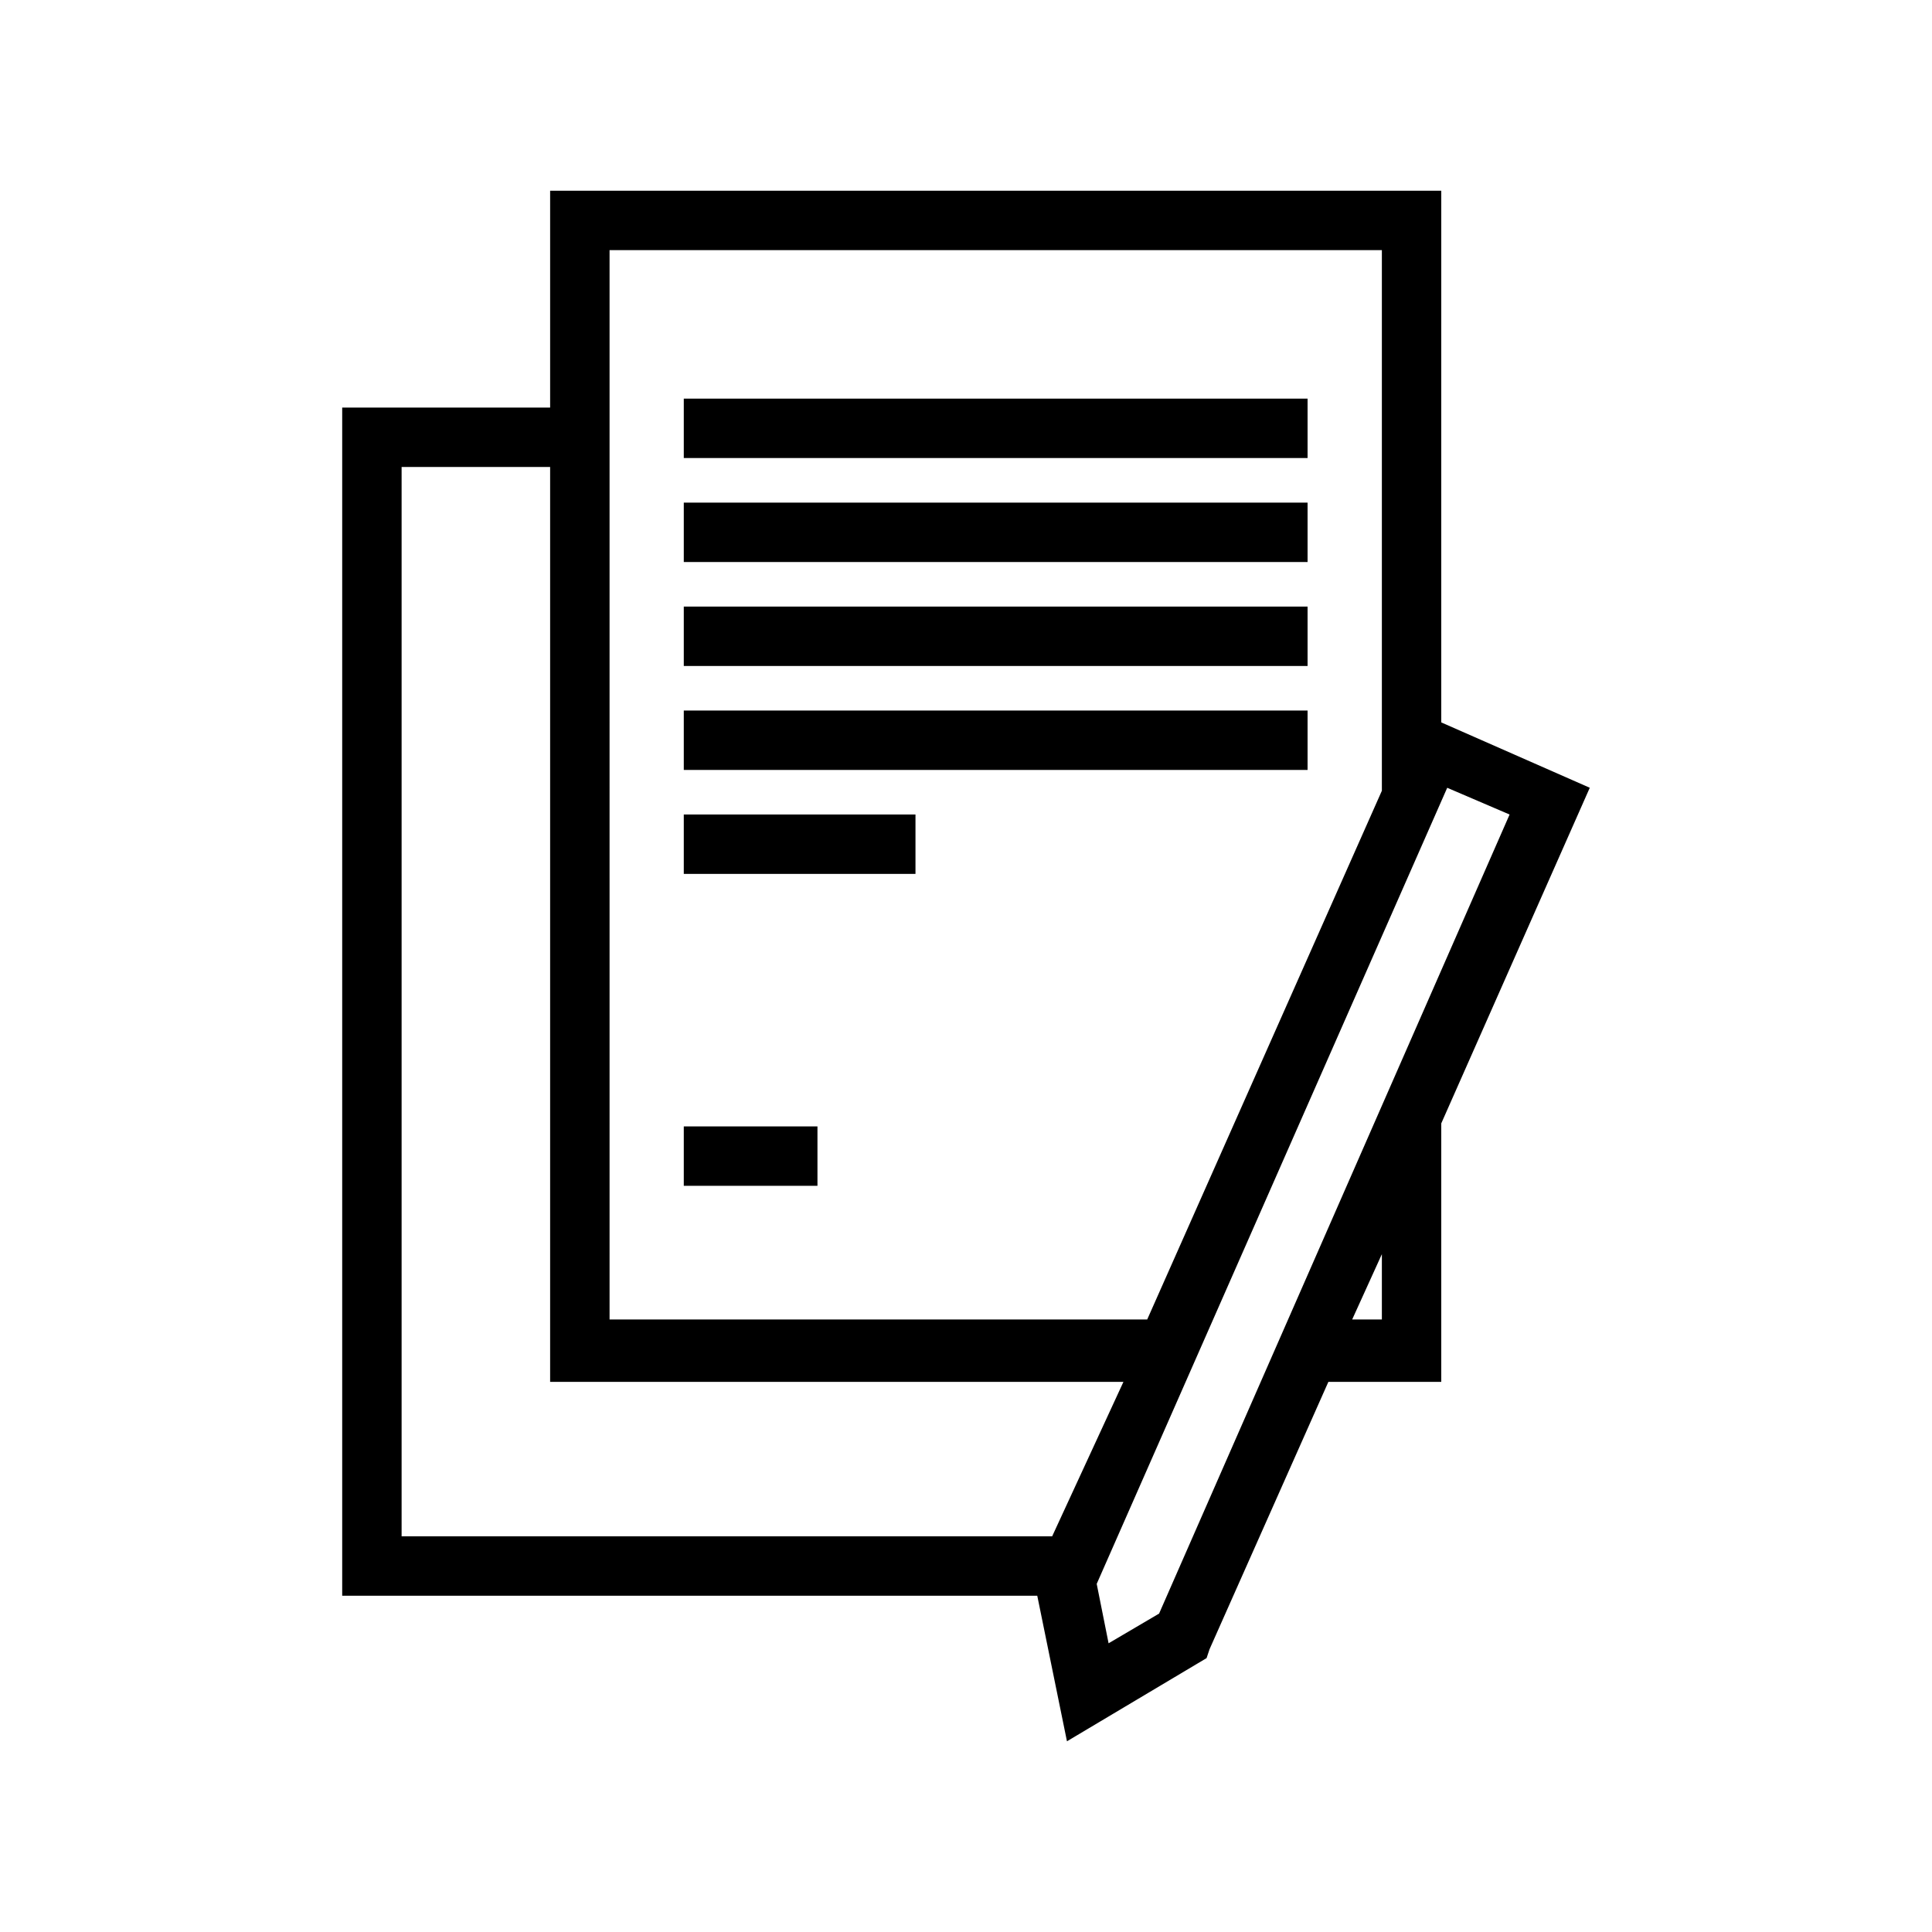 <?xml version="1.0" encoding="UTF-8"?>
<!-- The Best Svg Icon site in the world: iconSvg.co, Visit us! https://iconsvg.co -->
<svg fill="#000000" width="800px" height="800px" version="1.1" viewBox="144 144 512 512" xmlns="http://www.w3.org/2000/svg">
 <g>
  <path d="m525.95 194.54h-236.16v57.465h-55.105v314.88h184.2l7.871 38.574 37-22.043 0.789-2.363 31.488-70.848h29.914v-68.488l39.359-88.953-39.359-17.32zm-220.41 65.336v-49.594h204.67v143.27l-62.188 140.12-142.48 0.004zm117.29 291.27h-172.4v-283.39h39.359v242.46h151.93zm87.379-57.465h-7.871l7.871-17.32zm17.316-140.91 16.531 7.086-92.887 211.76-13.383 7.871-3.148-15.742z"/>
  <path d="m325.21 249.64h165.31v15.742h-165.31z"/>
  <path d="m325.21 277.2h165.31v15.742h-165.31z"/>
  <path d="m325.21 304.75h165.31v15.742h-165.31z"/>
  <path d="m325.21 332.3h165.31v15.742h-165.31z"/>
  <path d="m325.21 359.85h61.402v15.742h-61.402z"/>
  <path d="m325.21 442.51h35.426v15.742h-35.426z"/>
 </g>
</svg>